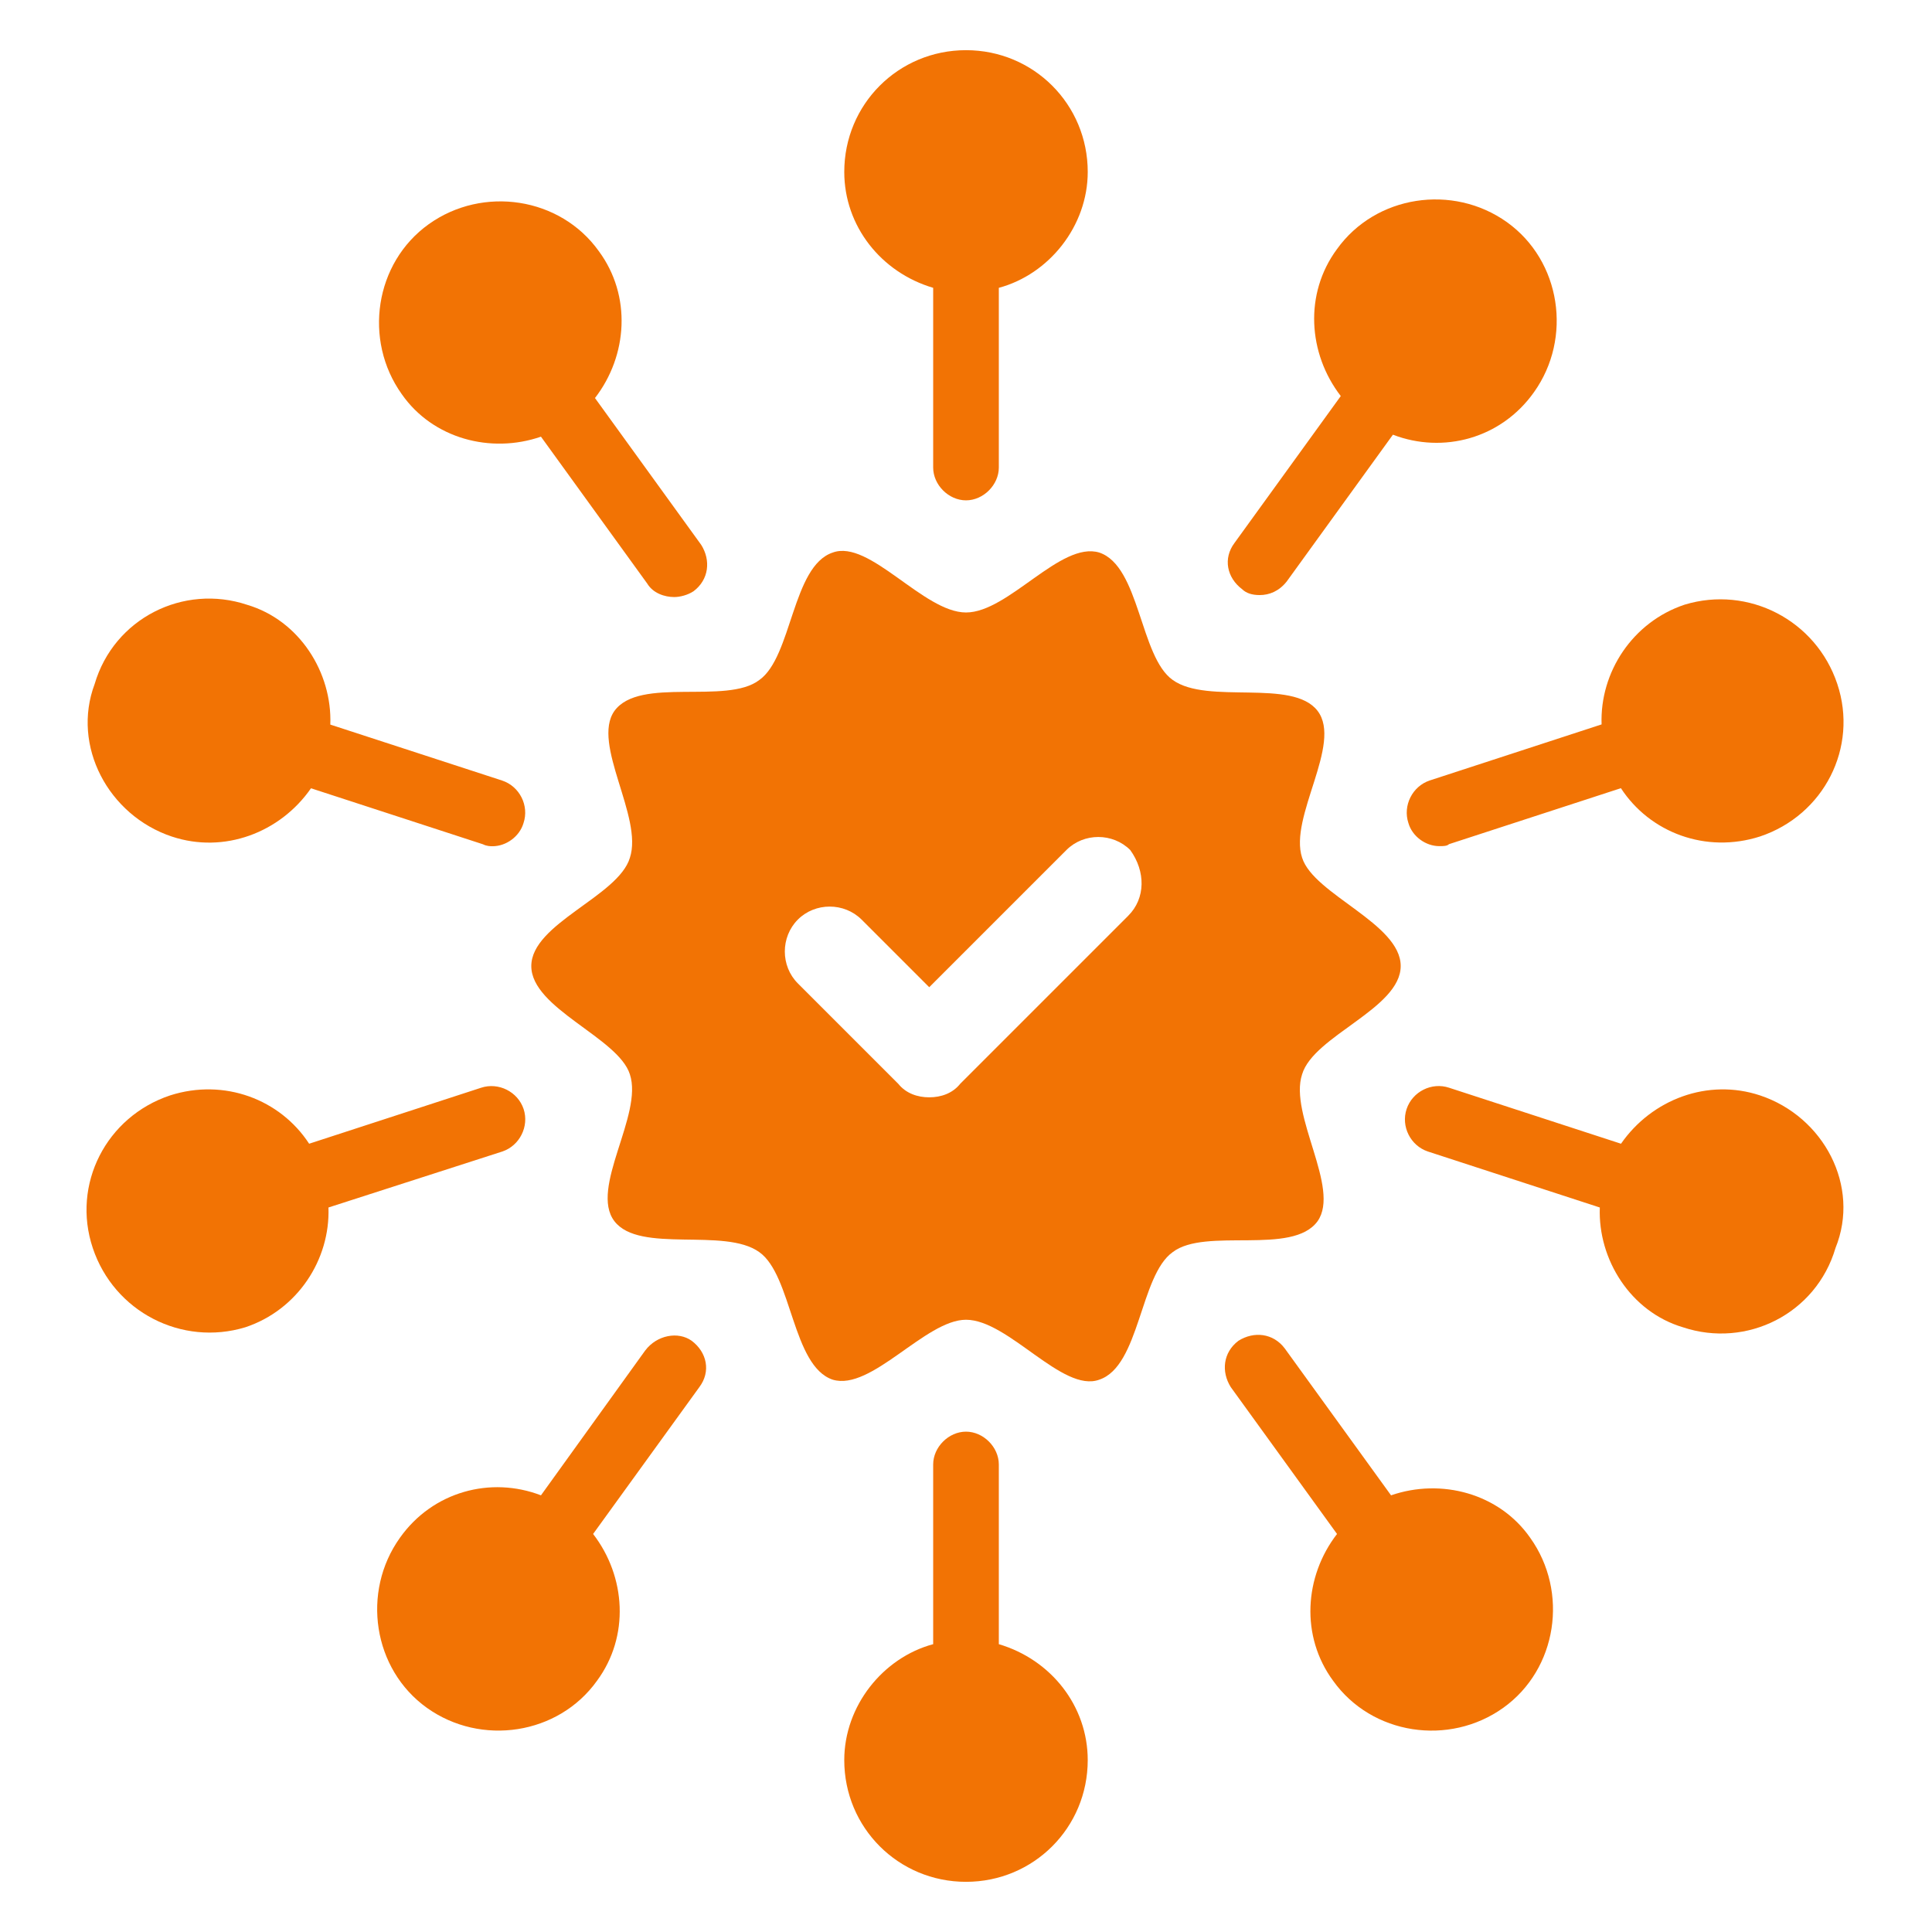 <?xml version="1.0" encoding="UTF-8"?>
<svg width="100pt" height="100pt" version="1.1" viewBox="0 0 100 100" xmlns="http://www.w3.org/2000/svg">
 <g fill="#f27304">
  <path d="m67.398 55.602c0.602-2 5.102-3.398 5.102-5.602 0-2.199-4.5-3.699-5.102-5.602-0.699-2.102 2.102-5.898 0.801-7.602-1.301-1.699-5.699-0.301-7.5-1.602-1.699-1.195-1.699-5.894-3.801-6.594-2-0.602-4.699 3.102-6.898 3.102s-5-3.801-6.898-3.102c-2.102 0.699-2.102 5.398-3.801 6.598-1.699 1.301-6.199-0.199-7.5 1.602-1.199 1.699 1.5 5.5 0.801 7.602-0.602 2-5.102 3.398-5.102 5.602 0 2.199 4.5 3.699 5.102 5.602 0.699 2.102-2.102 5.898-0.801 7.602 1.301 1.699 5.699 0.301 7.5 1.602 1.699 1.199 1.699 5.898 3.801 6.602 2 0.602 4.801-3.102 6.898-3.102 2.199 0 5 3.801 6.898 3.102 2.102-0.699 2.102-5.398 3.801-6.602 1.699-1.301 6.199 0.199 7.5-1.602 1.199-1.707-1.5-5.508-0.801-7.606zm-9-8.203-8.699 8.699c-0.398 0.5-1 0.699-1.602 0.699-0.602 0-1.199-0.199-1.602-0.699l-5.199-5.199c-0.898-0.898-0.898-2.398 0-3.301 0.898-0.898 2.398-0.898 3.301 0l3.5 3.5 7.102-7.102c0.898-0.898 2.398-0.898 3.301 0 0.801 1.105 0.801 2.504-0.102 3.402z"/>
  <path d="m48.301 14.898v9.301c0 0.898 0.801 1.699 1.699 1.699s1.699-0.801 1.699-1.699v-9.301c2.602-0.699 4.602-3.199 4.602-6 0-3.5-2.801-6.301-6.301-6.301s-6.301 2.801-6.301 6.301c0 2.801 1.902 5.203 4.602 6z"/>
  <path d="m28 22.602 5.5 7.602c0.301 0.5 0.898 0.699 1.398 0.699 0.301 0 0.699-0.102 1-0.301 0.801-0.602 0.898-1.602 0.398-2.398l-5.5-7.602c1.699-2.199 1.898-5.301 0.199-7.602-2-2.801-6-3.398-8.801-1.398-2.801 2-3.398 6-1.398 8.801 1.602 2.297 4.602 3.098 7.203 2.199z"/>
  <path d="m8.898 43.301c2.699 0.898 5.602-0.199 7.199-2.5l8.898 2.898c0.199 0.102 0.398 0.102 0.5 0.102 0.699 0 1.398-0.5 1.602-1.199 0.301-0.898-0.199-1.898-1.102-2.199l-8.898-2.898c0.102-2.699-1.602-5.398-4.301-6.199-3.301-1.102-6.898 0.699-7.898 4.102-1.199 3.195 0.703 6.793 4 7.894z"/>
  <path d="m51.699 85.102v-9.301c0-0.898-0.801-1.699-1.699-1.699s-1.699 0.801-1.699 1.699v9.301c-2.602 0.699-4.602 3.199-4.602 6 0 3.5 2.801 6.301 6.301 6.301s6.301-2.801 6.301-6.301c0-2.801-1.902-5.203-4.602-6z"/>
  <path d="m72 77.398-5.5-7.602c-0.602-0.801-1.602-0.898-2.398-0.398-0.801 0.602-0.898 1.602-0.398 2.398l5.5 7.602c-1.699 2.199-1.898 5.301-0.199 7.602 2 2.801 6 3.398 8.801 1.398 2.801-2 3.398-6 1.398-8.801-1.602-2.297-4.602-3.098-7.203-2.199z"/>
  <path d="m91.102 56.699c-2.699-0.898-5.602 0.199-7.199 2.5l-8.898-2.898c-0.898-0.301-1.898 0.199-2.199 1.102-0.301 0.898 0.199 1.898 1.102 2.199l8.898 2.898c-0.102 2.699 1.602 5.398 4.301 6.199 3.301 1.102 6.898-0.699 7.898-4.102 1.297-3.199-0.605-6.797-3.902-7.898z"/>
  <path d="m26 59.602c0.898-0.301 1.398-1.301 1.102-2.199-0.301-0.898-1.301-1.398-2.199-1.102l-8.902 2.898c-1.5-2.301-4.398-3.398-7.199-2.5-3.301 1.102-5.102 4.602-4 7.898 1.102 3.301 4.602 5.102 7.898 4.102 2.699-0.898 4.398-3.5 4.301-6.199z"/>
  <path d="m33.398 69.898-5.398 7.5c-2.602-1-5.602-0.199-7.301 2.199-2 2.801-1.398 6.801 1.398 8.801 2.801 2 6.801 1.398 8.801-1.398 1.699-2.301 1.5-5.398-0.199-7.602l5.5-7.602c0.602-0.801 0.398-1.801-0.398-2.398-0.699-0.5-1.801-0.297-2.402 0.5z"/>
  <path d="m74 40.398c-0.898 0.301-1.398 1.301-1.102 2.199 0.199 0.699 0.898 1.199 1.602 1.199 0.199 0 0.398 0 0.5-0.102l8.898-2.898c1.5 2.301 4.398 3.398 7.199 2.5 3.301-1.102 5.102-4.602 4-7.898-1.102-3.301-4.602-5.102-7.898-4.102-2.699 0.898-4.398 3.5-4.301 6.199z"/>
  <path d="m65.199 30.801c0.5 0 1-0.199 1.398-0.699l5.5-7.602c2.602 1 5.602 0.199 7.301-2.199 2-2.801 1.398-6.801-1.398-8.801-2.801-2-6.801-1.398-8.801 1.398-1.699 2.301-1.5 5.398 0.199 7.602l-5.5 7.602c-0.602 0.801-0.398 1.801 0.398 2.398 0.203 0.199 0.504 0.301 0.902 0.301z"/>
 </g>
</svg>

